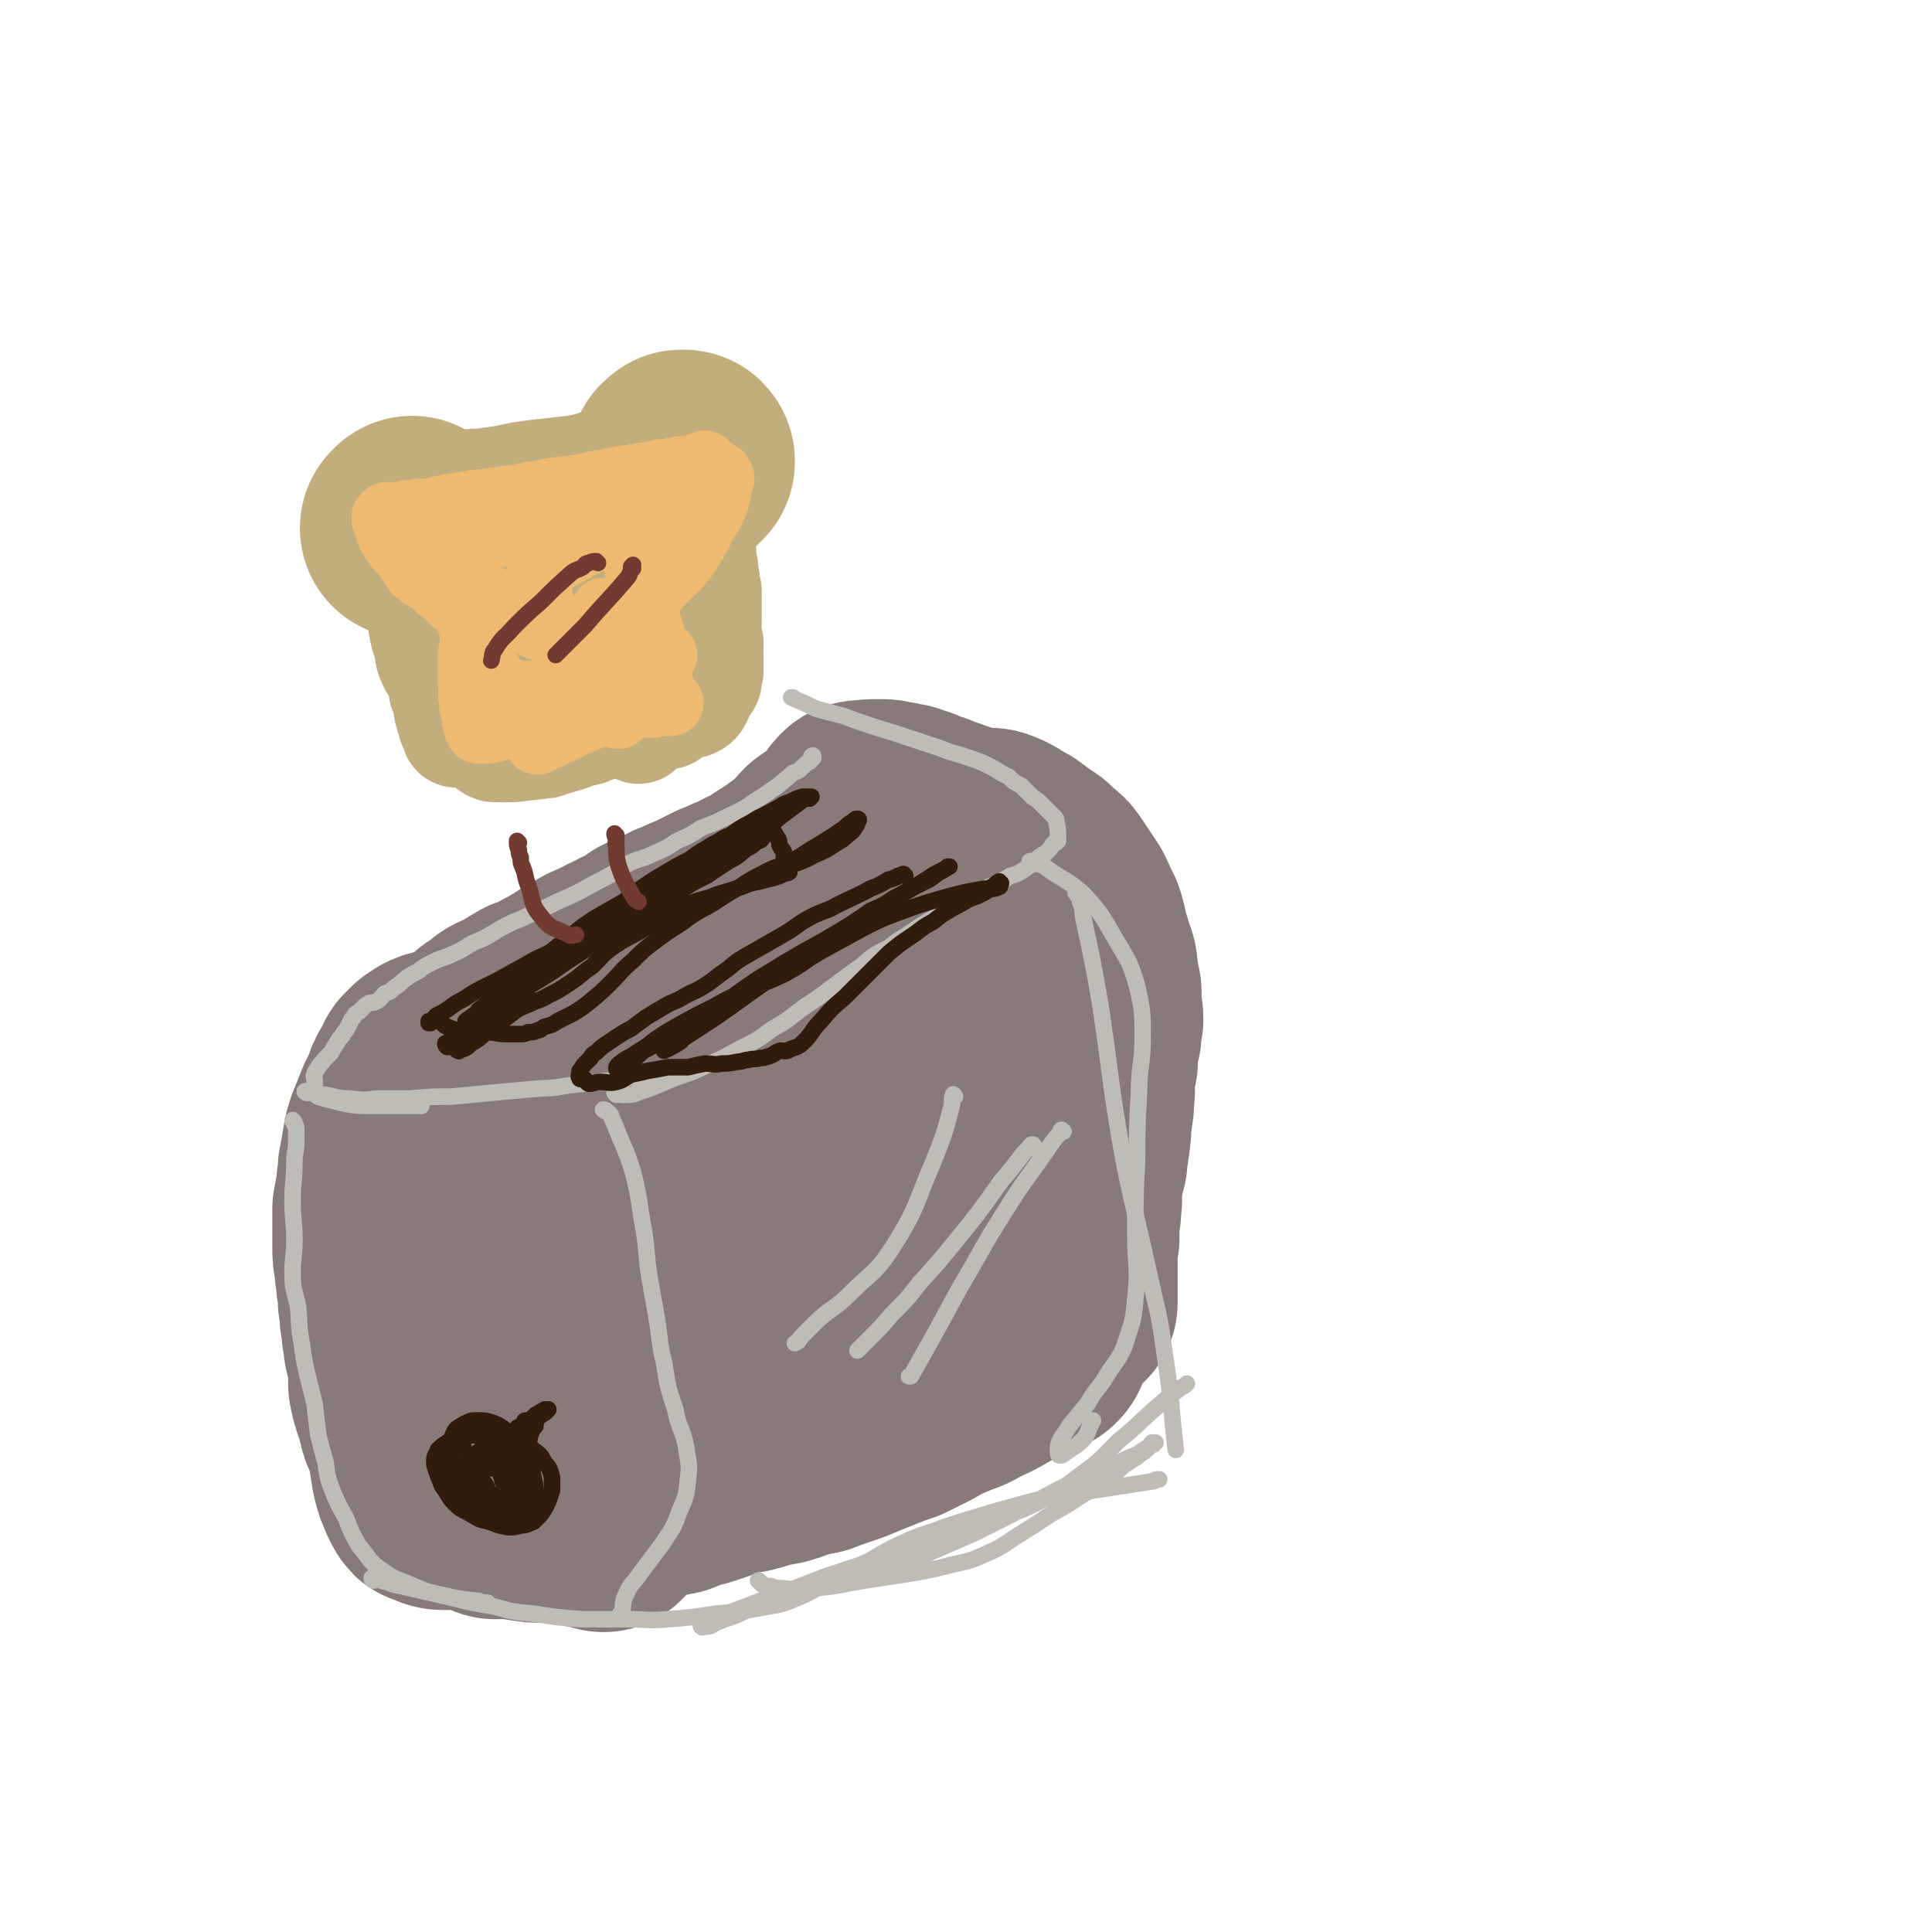 <svg viewBox='0 0 1050 1050' version='1.1' xmlns='http://www.w3.org/2000/svg' xmlns:xlink='http://www.w3.org/1999/xlink'><g fill='none' stroke='rgb(135,122,121)' stroke-width='120' stroke-linecap='round' stroke-linejoin='round'><path d='M251,590c0,-1 -1,-1 -1,-1 0,-1 1,0 1,0 2,0 2,0 4,0 5,-1 5,-1 9,-1 10,0 10,-1 19,-1 6,0 6,1 12,1 5,0 5,-1 10,-1 4,1 4,1 7,1 4,1 4,0 8,1 5,1 5,1 10,2 4,1 5,1 9,2 4,1 4,2 9,2 3,1 3,0 6,1 2,0 2,0 4,0 2,1 2,1 4,1 1,0 1,0 2,0 1,0 2,0 1,0 -1,0 -1,1 -3,1 -3,1 -3,1 -6,1 -7,0 -7,0 -13,-1 -8,0 -8,0 -15,-1 -8,0 -8,-1 -15,-1 -8,-1 -8,-1 -15,-2 -8,-1 -8,-1 -15,-1 -6,-1 -6,-1 -11,-1 -4,-1 -4,-1 -8,-1 -4,-1 -4,-1 -7,-2 -3,-1 -3,-1 -5,-2 -1,-1 -1,-1 -2,-1 -1,-1 -1,-1 -1,-2 0,-2 0,-2 1,-5 2,-3 1,-3 4,-6 3,-4 3,-4 7,-7 4,-4 4,-4 9,-7 4,-4 4,-3 10,-6 5,-3 5,-3 10,-6 6,-2 6,-2 11,-5 4,-2 4,-2 9,-5 5,-3 4,-3 9,-5 4,-3 4,-3 9,-5 4,-2 4,-2 8,-4 4,-2 5,-2 9,-4 5,-2 5,-3 9,-6 4,-2 4,-2 8,-3 4,-2 4,-2 7,-4 4,-1 4,-1 7,-3 5,-2 5,-2 9,-4 4,-2 4,-2 8,-4 3,-1 3,-1 7,-3 4,-1 4,-1 8,-2 3,-2 3,-2 7,-3 3,-2 3,-1 7,-3 3,0 3,0 6,-1 3,-1 3,-1 6,-1 2,0 2,0 4,-1 2,0 2,0 4,-1 3,0 3,0 5,0 2,-1 2,0 4,-1 2,0 2,0 4,-1 2,0 2,0 3,0 1,0 1,0 2,0 1,-1 1,-1 2,-1 0,0 0,0 1,0 0,0 0,0 0,0 1,0 1,0 1,0 1,-1 1,-1 1,-1 1,-1 1,-1 1,-1 0,0 0,0 0,0 1,0 1,0 1,0 1,-1 1,-1 2,-1 1,0 0,-1 1,-1 1,-1 1,-1 2,-2 1,-2 1,-1 3,-3 2,-1 2,-1 4,-3 2,-1 2,-1 4,-2 1,-1 1,-1 3,-1 0,-1 0,-1 1,-1 1,0 1,0 1,0 1,0 1,0 1,0 1,-1 2,-1 2,-1 0,0 -1,1 -1,1 0,1 0,0 1,1 3,0 4,0 7,1 2,1 2,1 5,3 2,1 2,2 4,3 2,2 2,2 4,3 3,1 3,1 6,2 2,1 2,1 4,2 2,1 2,1 4,2 1,1 1,1 2,1 1,1 1,1 2,1 1,1 1,0 2,1 0,0 0,0 0,0 0,1 1,1 1,1 1,1 1,1 2,1 0,0 -1,0 0,0 1,0 1,1 3,1 2,1 2,0 3,0 1,0 1,0 2,0 1,1 1,0 1,0 1,1 1,1 1,2 0,0 0,0 0,0 0,0 0,0 0,0 0,0 0,0 0,0 1,1 2,2 1,2 -2,2 -3,2 -6,3 -5,3 -5,3 -10,6 -5,3 -5,3 -11,7 -6,4 -6,4 -13,9 -8,6 -8,5 -16,11 -8,5 -8,6 -15,11 -7,5 -7,4 -14,9 -5,4 -5,4 -10,8 -5,4 -5,4 -11,7 -4,3 -4,3 -9,6 -4,2 -4,2 -8,4 -5,2 -5,2 -9,4 -4,2 -4,2 -8,4 -3,2 -3,2 -6,4 -3,1 -4,1 -7,2 -2,1 -2,2 -4,3 -2,1 -2,0 -3,1 -1,1 -1,1 -1,2 0,0 0,0 0,0 0,0 0,0 0,0 0,-1 1,-1 1,-1 3,-2 3,-2 6,-3 5,-3 5,-3 10,-5 6,-4 6,-3 12,-7 7,-4 7,-4 13,-9 8,-6 8,-6 16,-12 8,-6 8,-6 16,-12 7,-5 7,-5 15,-11 6,-5 6,-5 13,-9 5,-4 5,-5 11,-9 6,-4 6,-4 12,-8 5,-3 5,-3 10,-7 4,-2 4,-2 7,-4 3,-2 3,-2 5,-3 1,-1 2,-1 3,-2 0,-1 0,-1 1,-1 1,-1 1,-1 1,-2 1,0 1,0 1,0 1,-2 1,-2 2,-3 0,-1 0,-1 0,-2 1,-1 1,0 1,-1 1,0 1,0 2,-1 0,-1 0,-2 1,-3 0,-2 0,-2 1,-3 0,-2 0,-2 0,-3 0,-1 0,-1 0,-1 0,0 0,0 0,0 0,0 0,-1 0,-1 0,-1 0,-2 -1,-2 -1,0 -1,1 -2,1 0,0 1,0 1,-1 0,-1 1,-2 0,-2 -2,-2 -3,-2 -6,-3 -4,-1 -4,-2 -7,-3 -4,-2 -4,-2 -8,-3 -4,-2 -4,-1 -8,-3 -4,-1 -4,-1 -8,-3 -4,-1 -4,-1 -8,-3 -3,-1 -3,-1 -6,-2 -2,0 -2,0 -5,-1 -1,0 -1,0 -3,0 -2,-1 -2,-1 -3,-1 -1,0 -1,0 -2,0 -1,0 -1,0 -1,0 -1,0 -1,0 -2,0 -1,0 0,0 -1,0 -1,0 -1,0 -2,1 -1,0 -1,-1 -3,0 -1,0 -1,-1 -2,0 -3,3 -2,4 -5,7 -3,3 -3,3 -6,6 -4,3 -5,3 -9,6 -3,3 -3,4 -6,7 -4,3 -4,3 -8,6 -3,3 -3,2 -7,5 -5,3 -5,3 -9,6 -5,3 -5,2 -10,5 -5,3 -5,4 -10,7 -5,3 -5,3 -10,6 -5,3 -5,3 -10,5 -4,2 -4,2 -8,4 -4,2 -4,2 -8,4 -4,2 -4,2 -8,3 -3,2 -3,2 -6,3 -2,1 -2,1 -5,2 -1,0 -1,0 -3,1 -1,0 -1,0 -1,-1 0,0 0,0 0,-1 1,0 1,0 1,0 2,-1 2,-1 3,-2 5,-2 5,-2 9,-4 7,-3 6,-3 13,-6 8,-4 7,-4 15,-7 9,-4 9,-4 18,-7 9,-4 9,-4 18,-7 9,-3 9,-3 18,-7 8,-3 8,-2 16,-5 7,-3 7,-3 14,-6 7,-2 7,-2 14,-4 6,-2 6,-2 12,-4 5,-2 5,-2 11,-3 4,-2 4,-2 9,-3 4,-1 4,-1 7,-1 4,-1 4,-2 8,-1 3,0 3,2 7,2 3,0 3,-1 5,-1 3,-1 3,0 6,1 2,1 2,1 5,3 2,2 3,1 5,3 3,2 3,2 5,4 2,1 2,1 5,3 2,2 2,2 4,4 3,2 3,2 5,5 2,3 2,3 4,6 2,3 2,3 4,6 2,4 2,4 3,7 2,3 2,3 3,7 1,3 0,3 1,6 2,5 2,5 3,9 2,5 2,5 2,9 1,5 1,5 2,10 0,4 0,4 0,8 0,3 1,3 1,7 -1,4 -1,4 -1,8 -1,4 -1,4 -2,8 0,3 0,3 0,7 -1,5 -1,5 -2,9 0,5 1,5 0,10 0,5 0,5 -1,10 -1,6 0,6 -1,11 0,4 -1,4 -1,8 -1,4 0,4 -1,7 -1,4 -1,4 -2,8 0,3 0,3 -1,6 0,5 1,5 0,9 0,4 0,4 -1,9 0,4 0,4 0,9 -1,5 -1,5 -1,9 0,4 0,4 0,8 0,2 0,2 0,5 0,2 0,2 0,4 0,2 0,2 0,4 0,1 0,1 0,3 0,0 0,0 0,1 0,0 0,1 0,1 0,0 0,0 0,0 0,0 0,0 0,0 0,0 0,0 0,0 0,0 0,0 0,0 -1,-1 -1,-1 -1,-1 0,-2 0,-2 0,-3 -1,-3 -2,-3 -3,-7 -2,-5 -3,-5 -5,-10 -2,-7 -2,-8 -4,-15 -3,-9 -3,-9 -7,-18 -3,-10 -4,-10 -7,-20 -3,-7 -3,-7 -6,-15 -3,-8 -3,-8 -6,-15 -3,-6 -3,-6 -5,-12 -2,-4 -2,-4 -4,-8 -1,-4 -1,-4 -2,-8 -1,-3 -1,-3 -2,-6 -1,-2 -1,-2 -2,-5 0,-1 0,-1 0,-2 -1,-1 0,-2 -1,-3 0,0 0,0 -1,0 0,0 0,1 -1,1 -1,3 0,3 -1,6 -1,5 -1,5 -2,10 -2,10 -2,10 -4,19 -3,11 -4,11 -6,22 -2,12 -1,12 -3,24 -1,11 0,11 -2,23 -1,7 -2,7 -3,15 -1,7 -2,7 -3,14 -1,5 0,5 -1,9 -1,2 -2,2 -3,4 0,2 0,2 0,3 0,0 0,1 0,0 0,-1 1,-2 1,-5 -1,-4 -3,-4 -4,-8 -4,-9 -3,-9 -6,-18 -4,-11 -4,-11 -7,-22 -4,-11 -4,-11 -9,-22 -4,-10 -4,-10 -8,-20 -4,-9 -5,-9 -9,-17 -3,-6 -3,-6 -6,-12 -2,-4 -2,-4 -4,-7 -1,-2 0,-3 -1,-4 0,-1 -1,-1 -1,-1 0,1 0,1 -1,3 0,4 0,4 0,9 0,8 0,8 0,17 -1,10 -1,10 -1,21 -1,12 -1,12 -2,25 0,13 0,13 -1,26 0,11 0,11 0,22 -1,8 -1,8 -1,16 0,5 0,5 -1,10 0,3 0,3 0,6 0,1 0,2 0,2 0,0 0,-1 -1,-3 -1,-4 -2,-4 -3,-9 -2,-8 -1,-8 -2,-16 -2,-11 -2,-11 -4,-22 -2,-11 -1,-11 -4,-22 -2,-10 -2,-10 -5,-21 -2,-9 -2,-9 -5,-18 -2,-7 -1,-7 -3,-14 -2,-4 -2,-4 -4,-8 -1,-1 -1,-2 -1,-3 -1,-1 -1,-1 -1,-1 0,3 0,4 0,7 1,7 1,7 2,13 1,9 3,8 3,17 1,9 -1,9 0,18 0,10 -1,11 1,20 2,9 4,9 5,17 1,7 0,7 -1,14 0,6 0,6 -1,11 0,3 0,3 -1,7 0,2 0,2 0,4 0,2 0,2 0,4 0,1 0,1 0,3 0,0 0,0 1,1 0,1 0,1 0,2 0,1 0,1 0,2 0,0 0,0 0,1 0,0 0,0 0,1 0,1 0,1 0,2 0,1 0,1 0,1 0,2 0,2 0,3 0,2 0,2 0,3 1,2 1,2 1,4 1,2 1,2 1,4 1,2 1,2 2,4 1,2 1,2 2,4 0,1 0,1 1,2 0,1 0,1 1,2 0,0 0,0 0,0 0,0 0,0 1,1 0,1 1,2 1,2 0,-1 -2,-2 -1,-4 1,-2 2,-3 5,-5 3,-3 4,-2 7,-5 5,-2 5,-2 9,-4 5,-2 5,-2 10,-3 5,-1 5,-1 11,-2 5,-2 5,-2 11,-4 5,-2 5,-2 11,-4 5,-1 5,-1 11,-3 5,-2 5,-3 10,-4 5,-2 5,-2 10,-3 4,-2 4,-2 8,-4 3,-1 3,-1 6,-2 4,-1 4,-1 7,-2 3,-1 3,-1 7,-2 3,0 3,0 6,-1 3,-1 3,-1 5,-1 2,-1 2,-1 4,-1 2,-1 2,-1 3,-2 1,0 1,0 2,0 0,0 0,0 1,0 0,0 0,0 0,0 0,0 0,0 1,0 0,0 0,0 0,0 -2,0 -2,0 -3,1 -1,0 -1,0 -2,1 -2,2 -2,2 -5,4 -4,3 -4,3 -8,6 -5,3 -5,3 -9,6 -5,3 -5,3 -10,6 -5,3 -5,3 -10,5 -5,3 -5,3 -9,5 -5,3 -5,3 -11,5 -5,3 -5,3 -10,5 -5,2 -5,2 -9,4 -5,2 -5,3 -9,4 -5,3 -5,3 -10,5 -6,2 -6,2 -11,4 -5,2 -5,2 -10,3 -5,2 -5,2 -10,4 -3,1 -3,1 -6,1 -3,1 -3,1 -6,2 -3,1 -3,1 -6,2 -3,1 -3,1 -5,2 -2,1 -2,1 -4,1 -1,1 -1,1 -2,2 -1,0 -1,0 -2,1 -1,0 -1,0 -2,1 0,0 -1,0 -1,1 -1,1 -1,1 -2,1 0,0 -1,0 -1,1 0,0 0,0 1,1 0,0 0,0 0,0 0,0 -1,1 -1,1 1,0 1,0 1,0 2,-1 2,-1 4,-3 3,-2 3,-2 6,-4 4,-3 4,-3 8,-5 6,-4 6,-4 13,-7 8,-4 8,-4 17,-8 9,-4 9,-4 18,-8 9,-3 9,-4 18,-7 9,-3 9,-3 18,-6 7,-3 7,-3 15,-5 8,-3 8,-3 15,-5 6,-2 6,-2 12,-4 5,-1 5,-1 10,-2 4,-1 4,-1 8,-2 2,-1 2,-1 5,-1 1,-1 1,-1 2,-1 1,0 1,0 2,0 1,0 1,0 2,0 0,0 0,1 0,1 0,0 0,0 0,0 -1,0 -1,0 -1,1 -1,0 -1,0 -2,0 -2,1 -2,1 -4,2 -4,1 -4,0 -7,2 -6,3 -5,4 -10,7 -7,4 -7,4 -14,7 -6,4 -6,3 -13,6 -7,3 -7,3 -14,7 -6,3 -6,3 -12,6 -6,2 -6,2 -11,4 -5,2 -5,2 -10,4 -7,3 -7,3 -13,5 -6,2 -6,2 -11,4 -5,1 -5,1 -10,2 -4,1 -4,2 -8,3 -3,1 -3,1 -7,1 -3,1 -3,1 -6,2 -3,1 -3,1 -7,2 -3,0 -3,0 -6,1 -4,1 -4,1 -7,2 -3,1 -3,1 -5,2 -3,1 -3,1 -6,2 -3,1 -3,1 -5,1 -3,1 -3,1 -5,2 -3,1 -3,1 -5,2 -3,0 -3,0 -5,1 -2,0 -2,0 -3,0 -2,1 -2,1 -3,1 -1,0 -1,0 -1,0 -1,0 -1,0 -1,0 -1,0 0,0 0,-1 0,0 0,1 0,0 -1,0 -1,0 -1,0 0,-3 1,-3 1,-6 0,-4 -1,-4 -1,-8 0,-5 0,-5 1,-11 0,-5 0,-5 1,-11 1,-6 1,-6 2,-12 0,-6 0,-6 0,-11 1,-4 1,-4 2,-9 0,-4 0,-4 1,-8 1,-4 1,-4 2,-8 1,-4 1,-4 1,-8 1,-4 1,-4 1,-8 0,-4 0,-4 1,-9 0,-4 0,-4 0,-8 1,-3 1,-3 1,-6 0,-3 0,-3 0,-6 0,-2 0,-2 0,-5 0,-2 0,-2 0,-5 -1,-3 -1,-3 -1,-5 0,-3 -1,-2 -1,-5 -1,-2 0,-3 -1,-5 -2,-3 -2,-3 -4,-6 -2,-3 -2,-2 -4,-5 -2,-3 -2,-3 -4,-5 -2,-3 -2,-3 -3,-6 -2,-2 -2,-2 -3,-5 -2,-4 -2,-4 -4,-8 -2,-3 -2,-3 -4,-6 -2,-3 -2,-3 -4,-6 -2,-4 -3,-4 -5,-6 -3,-3 -3,-3 -6,-6 -3,-2 -3,-2 -6,-5 -4,-2 -4,-2 -7,-5 -4,-2 -4,-2 -8,-4 -4,-2 -4,-2 -8,-3 -4,-2 -4,-2 -8,-2 -4,-1 -4,-1 -8,-2 -4,0 -4,0 -7,0 -5,-1 -5,-1 -9,-1 -4,0 -4,0 -8,1 -4,0 -4,0 -7,0 -3,1 -3,1 -5,2 -2,0 -2,0 -4,1 -2,1 -1,1 -3,2 -1,2 -1,1 -3,3 -1,3 -1,3 -3,6 -2,3 -2,3 -3,7 -2,4 -2,4 -4,8 -2,5 -2,5 -4,10 -2,5 -2,5 -3,11 -1,6 -1,6 -2,11 0,6 -1,6 -1,11 -1,6 -1,6 -2,11 0,5 0,5 0,10 0,5 0,5 0,10 0,5 0,5 1,10 0,5 1,5 1,10 1,5 1,5 1,10 1,5 1,5 1,9 1,4 1,4 1,8 1,3 1,3 1,7 1,4 1,4 2,8 1,4 1,4 1,8 0,4 -1,4 0,7 1,5 1,5 3,9 1,5 1,5 2,9 1,4 2,3 3,7 1,3 1,3 2,7 1,3 1,4 1,7 1,3 1,3 1,5 0,2 0,2 1,4 0,2 0,2 1,3 0,1 0,1 1,2 0,2 0,2 1,3 0,1 0,1 1,2 0,0 0,0 0,0 0,1 0,1 1,1 0,0 0,0 0,0 3,1 3,2 6,2 1,0 1,0 3,0 2,-1 2,-1 5,-1 3,-1 3,-1 6,-2 4,0 4,0 7,-1 4,-1 4,-1 8,-3 3,0 3,-1 6,-1 2,-1 2,-1 4,-2 2,0 2,0 3,0 2,-1 2,0 3,0 1,0 1,0 1,0 1,-1 1,0 1,-1 1,-2 1,-2 2,-5 0,-5 0,-5 0,-10 1,-9 1,-9 2,-18 2,-10 2,-10 4,-20 1,-9 1,-9 1,-19 1,-11 0,-11 0,-22 0,-9 0,-9 1,-18 0,-7 -1,-7 -1,-14 0,-5 0,-5 1,-10 0,-3 0,-3 0,-6 0,-2 -1,-2 -1,-4 0,-1 0,-1 0,-1 1,-1 1,-1 1,-1 0,0 0,0 0,0 0,1 0,1 0,2 -1,1 -1,1 -1,2 0,4 0,4 0,7 0,6 0,6 0,12 -1,8 -1,8 -3,16 -1,7 -2,7 -3,15 -2,7 -2,7 -3,14 0,7 0,7 -1,14 -1,8 -1,8 -1,16 0,8 0,8 0,16 0,7 1,7 1,14 1,5 0,5 2,11 1,4 1,3 3,7 1,3 2,2 2,5 1,2 1,2 1,3 0,1 0,1 0,2 1,0 2,1 1,1 -2,1 -3,1 -6,1 -3,0 -3,-1 -6,-1 -4,0 -4,1 -7,1 -3,0 -3,0 -6,1 -2,0 -2,0 -4,1 -1,0 -1,0 -2,1 0,0 0,0 0,0 0,0 0,1 0,1 2,1 2,1 4,2 3,0 3,-1 6,0 5,0 5,0 10,1 6,1 6,1 11,1 5,0 5,0 10,0 3,0 3,0 6,1 3,1 3,1 5,1 2,1 2,1 4,1 3,1 3,1 7,2 '/></g>
<g fill='none' stroke='rgb(191,187,181)' stroke-width='9' stroke-linecap='round' stroke-linejoin='round'><path d='M442,412c0,-1 0,-2 -1,-1 0,0 0,1 0,2 -1,0 -1,0 -1,1 -2,1 -2,1 -4,3 -2,2 -2,2 -5,3 -8,7 -8,7 -17,13 -8,5 -8,6 -17,10 -8,4 -8,4 -16,7 -6,4 -6,4 -13,7 -6,4 -6,4 -13,7 -6,3 -6,2 -13,5 -6,4 -6,4 -13,8 -6,3 -6,3 -13,7 -6,3 -6,3 -13,6 -6,3 -6,3 -12,6 -6,2 -6,3 -12,5 -6,3 -6,3 -11,6 -5,3 -5,3 -10,5 -6,3 -6,4 -11,6 -6,3 -6,2 -12,5 -4,2 -4,2 -8,5 -4,2 -4,2 -8,5 -2,2 -2,2 -5,4 -2,2 -2,2 -5,3 -2,2 -2,3 -4,4 -2,1 -2,1 -4,1 -2,1 -2,1 -3,2 -2,2 -2,2 -3,3 -2,1 -2,1 -3,3 -2,2 -1,2 -3,5 -1,3 -2,2 -3,5 -2,2 -2,2 -3,4 -2,3 -2,3 -3,5 -2,2 -2,2 -4,4 -1,2 -2,2 -3,4 -1,2 -2,2 -2,4 -1,1 0,2 0,3 0,2 0,2 0,3 0,1 -1,2 -1,3 1,1 1,2 3,3 3,1 3,1 7,2 4,1 4,1 8,2 7,1 7,1 15,1 10,0 10,0 20,0 3,0 3,0 6,0 '/><path d='M167,594c-1,0 -2,-1 -1,-1 1,0 2,0 4,1 1,0 1,0 3,0 2,1 2,1 4,1 6,1 6,2 13,2 8,1 8,1 15,0 9,0 9,0 18,0 11,-1 11,-1 22,-1 11,-1 11,-1 21,-2 11,-1 11,-1 22,-2 10,-1 10,0 20,-2 9,-1 9,-1 17,-2 8,-1 8,-1 15,-2 7,-1 7,-1 13,-1 8,-1 8,-1 15,-2 6,-1 6,-1 11,-2 '/><path d='M335,595c0,0 -1,-1 -1,-1 1,0 2,1 4,1 1,0 1,0 3,0 2,0 3,0 5,-1 9,-3 9,-3 18,-7 10,-4 10,-3 20,-8 9,-4 9,-4 18,-9 10,-5 10,-5 18,-11 9,-5 8,-5 16,-11 9,-6 9,-6 17,-12 8,-6 8,-6 15,-11 7,-6 7,-6 15,-10 6,-5 6,-4 13,-9 6,-4 6,-4 13,-8 5,-3 5,-3 11,-6 5,-3 5,-3 10,-6 5,-3 5,-3 10,-5 4,-3 5,-2 9,-5 4,-1 4,-1 7,-3 3,-2 3,-2 6,-5 2,-1 2,-2 4,-3 1,-1 2,-1 3,-2 2,-2 2,-2 3,-4 1,0 1,-1 1,-1 1,0 0,0 1,0 0,0 0,0 1,-1 0,0 0,0 0,0 0,-1 0,-1 0,-1 0,-5 0,-5 -1,-10 0,-1 0,-1 -1,-2 -2,-2 -2,-2 -3,-3 -2,-2 -2,-2 -4,-4 -2,-2 -2,-2 -5,-4 -3,-3 -3,-3 -6,-6 -4,-2 -4,-2 -7,-5 -5,-2 -5,-3 -9,-5 -6,-3 -6,-3 -12,-5 -8,-3 -8,-2 -15,-5 -9,-3 -9,-3 -18,-6 -9,-3 -9,-3 -19,-6 -9,-3 -9,-3 -17,-6 -8,-2 -8,-2 -15,-4 -6,-3 -6,-3 -11,-5 -1,-1 -1,-1 -2,-1 '/><path d='M160,610c0,0 -1,-2 -1,-1 0,0 1,1 1,2 1,1 1,1 1,3 0,1 0,1 0,3 0,2 0,2 0,4 0,5 -1,5 -1,10 0,11 -1,11 -1,22 0,10 1,10 1,21 0,9 -1,9 -1,18 0,9 1,9 3,18 1,10 0,10 2,20 1,8 1,8 3,17 2,8 2,8 4,16 1,9 1,9 2,17 2,8 2,8 4,15 1,8 1,8 4,16 3,7 3,7 7,14 3,8 3,8 7,15 6,7 5,8 12,13 8,6 9,5 18,9 7,3 7,3 16,5 9,2 9,2 19,3 2,1 2,1 5,1 '/><path d='M329,604c-1,-1 -2,-1 -1,-1 0,0 1,0 2,1 1,1 1,1 2,2 1,3 1,3 2,5 5,13 6,13 10,26 4,16 3,16 6,32 2,13 1,13 3,25 2,12 2,11 4,23 2,12 1,12 4,24 2,13 2,13 6,25 2,11 4,10 6,21 1,8 2,8 1,16 -1,10 -1,10 -5,19 -3,9 -4,9 -9,17 -6,8 -6,8 -12,16 -4,6 -5,5 -8,12 -2,4 -1,5 -2,10 -1,0 -1,0 -1,1 '/><path d='M203,859c0,-1 -1,-1 -1,-1 0,-1 0,0 1,0 0,0 0,0 1,0 1,0 1,0 3,1 5,1 5,2 11,3 13,3 13,3 26,6 12,3 12,3 24,5 11,3 11,3 22,4 13,2 13,2 26,3 12,0 12,0 25,0 11,0 11,1 22,0 13,-1 13,-1 26,-3 12,-1 12,-1 24,-3 9,-2 10,-1 19,-5 10,-4 10,-5 19,-10 11,-5 11,-6 22,-11 10,-6 10,-6 21,-11 9,-4 9,-3 19,-7 9,-3 9,-3 19,-6 10,-3 10,-3 21,-6 11,-3 11,-3 22,-5 13,-2 13,-2 26,-4 13,-2 13,-2 26,-4 1,-1 1,-1 3,-1 '/><path d='M413,860c0,0 -1,-1 -1,-1 1,0 1,1 2,2 1,0 1,0 2,1 1,0 1,0 3,0 2,1 2,1 4,1 11,1 11,1 21,0 13,-1 13,-2 26,-4 13,-2 13,-2 26,-4 11,-2 11,-2 23,-5 9,-2 9,-2 18,-6 9,-4 9,-5 17,-10 8,-5 8,-5 17,-11 9,-5 9,-5 18,-11 8,-5 8,-5 15,-10 5,-3 4,-4 9,-7 4,-3 4,-2 7,-5 2,-1 2,-1 4,-3 1,-1 1,-2 2,-3 0,0 0,1 1,1 0,-1 1,-1 1,-1 -1,0 -2,1 -3,2 -6,3 -5,4 -11,6 -8,4 -8,4 -16,7 -11,5 -11,5 -22,10 -13,7 -13,7 -26,14 -18,9 -17,9 -36,17 -18,8 -19,8 -38,14 -12,4 -12,3 -24,6 -9,3 -9,3 -18,6 -9,2 -9,2 -18,5 -8,3 -8,3 -16,7 -6,2 -6,2 -11,4 -3,2 -3,2 -7,2 0,1 -1,0 -1,0 0,-1 1,-1 3,-2 3,-1 3,-1 7,-3 6,-3 6,-3 12,-5 10,-4 10,-4 19,-7 13,-5 13,-5 26,-10 15,-5 15,-5 30,-10 16,-5 16,-4 31,-9 15,-5 15,-5 29,-11 12,-5 13,-4 25,-10 13,-7 13,-7 25,-16 11,-8 10,-8 20,-18 10,-8 9,-8 18,-16 8,-7 8,-7 16,-13 2,-1 2,-1 3,-2 '/><path d='M561,470c0,0 -1,-1 -1,-1 0,0 0,0 0,0 0,0 -1,-1 0,-1 0,0 1,1 1,1 2,0 2,0 3,0 3,2 3,1 5,3 10,7 11,6 20,14 10,11 10,12 17,24 7,12 8,12 12,26 3,13 3,14 3,28 0,15 -2,15 -2,30 -1,18 -1,18 -1,36 -1,20 -1,20 -1,41 0,17 2,18 0,35 -1,13 -2,13 -6,26 -4,9 -6,9 -11,18 -5,7 -5,6 -9,13 -5,6 -5,6 -10,12 -2,4 -3,4 -5,8 -1,2 -1,3 -1,5 0,2 0,3 1,3 2,0 2,-1 4,-2 4,-3 5,-3 9,-7 3,-4 2,-5 5,-10 '/><path d='M586,486c-1,0 -2,-1 -1,-1 0,2 2,2 2,5 2,5 1,5 2,10 5,23 5,23 9,46 6,40 5,41 12,81 6,31 7,31 14,63 5,23 6,23 9,46 4,26 3,26 6,52 0,0 0,0 0,0 '/><path d='M519,596c0,0 -1,-2 -1,-1 -1,2 0,3 -1,7 -4,15 -4,15 -10,30 -10,23 -8,24 -22,46 -9,14 -11,13 -23,25 -8,8 -9,7 -17,14 -5,5 -5,5 -10,10 -1,2 -1,2 -3,3 '/><path d='M562,623c0,0 0,-1 -1,-1 -1,0 -1,1 -2,2 -1,1 -1,1 -3,3 -6,8 -6,8 -12,15 -12,17 -12,17 -25,33 -9,11 -9,11 -19,22 -7,9 -7,9 -16,18 -5,6 -5,6 -11,12 -3,3 -3,3 -7,7 '/><path d='M578,615c0,0 -1,-1 -1,-1 -1,0 0,1 -1,2 -1,1 -1,1 -2,2 -3,4 -3,4 -5,7 -11,16 -12,16 -22,32 -14,22 -13,22 -26,44 -13,24 -13,24 -26,47 -1,0 -1,0 -1,0 '/></g>
<g fill='none' stroke='rgb(48,28,12)' stroke-width='9' stroke-linecap='round' stroke-linejoin='round'><path d='M257,554c0,0 -1,-1 -1,-1 -1,0 -1,1 -1,2 0,0 -1,0 -1,0 0,0 -1,0 -1,0 1,-1 1,-1 2,-1 1,-1 1,-1 2,-2 2,-1 2,-1 3,-3 8,-6 8,-6 16,-13 9,-7 9,-7 18,-14 8,-7 8,-7 16,-13 7,-6 7,-6 15,-11 7,-4 7,-4 14,-8 6,-5 6,-5 12,-9 6,-4 6,-4 13,-8 5,-3 5,-3 11,-6 4,-3 4,-3 9,-6 3,-2 3,-2 7,-4 3,-2 3,-2 6,-3 2,-1 2,-2 4,-2 0,0 0,0 1,0 0,0 0,-1 1,-1 0,0 0,1 1,1 0,0 0,0 1,0 0,0 0,0 1,0 0,0 0,-1 1,-1 1,0 1,1 2,1 1,1 1,1 3,1 2,0 2,-1 3,-1 2,0 2,1 3,1 1,0 1,0 2,0 1,0 1,-1 1,0 1,1 1,2 2,3 1,2 0,2 1,4 1,2 1,1 2,3 0,2 0,2 0,4 0,2 0,2 1,3 1,1 1,1 2,2 0,0 0,0 0,1 0,0 0,1 0,1 -1,1 -2,0 -3,1 -2,1 -2,1 -5,2 -4,1 -4,1 -8,2 -5,1 -5,1 -10,3 -6,2 -6,2 -13,4 -7,3 -7,2 -15,5 -7,3 -7,4 -14,7 -7,4 -7,4 -13,8 -7,4 -8,4 -14,8 -7,5 -6,5 -12,11 -6,4 -6,5 -12,9 -6,4 -6,4 -12,7 -5,3 -5,2 -11,5 -5,2 -5,2 -9,5 -4,3 -4,3 -8,6 -3,2 -3,2 -6,4 -3,3 -3,3 -6,5 -2,1 -2,1 -4,3 -1,0 -1,1 -2,1 -1,0 -1,0 -2,0 0,0 0,0 0,0 -1,0 0,2 -1,1 -1,0 -1,-1 -2,-2 0,-1 0,-1 0,-1 -1,0 -1,1 -1,1 -1,0 -1,-1 -2,-1 0,0 0,1 0,1 0,0 0,0 -1,0 0,0 0,0 0,0 0,0 0,0 0,0 -1,-1 -1,-1 -1,-2 0,0 1,0 2,-1 0,0 0,0 0,0 1,-1 1,-1 2,-2 2,-1 2,-1 3,-2 3,-2 3,-2 5,-3 4,-3 4,-3 8,-5 5,-4 5,-4 11,-8 6,-5 6,-5 13,-10 8,-6 8,-6 16,-12 9,-7 9,-7 18,-14 10,-7 10,-6 20,-13 9,-8 9,-8 18,-15 9,-7 9,-7 18,-14 8,-6 8,-6 17,-11 7,-5 7,-6 15,-10 6,-4 6,-3 13,-7 4,-2 4,-3 8,-4 4,-2 4,-2 7,-3 2,0 2,0 3,0 1,0 2,0 2,0 0,0 0,0 -1,1 -2,0 -2,0 -4,1 -4,3 -4,3 -8,6 -7,5 -6,5 -13,10 -9,7 -9,7 -19,13 -13,8 -13,7 -26,14 -12,8 -12,8 -24,17 -14,9 -14,9 -27,17 -11,8 -11,8 -23,16 -8,5 -8,5 -16,11 -6,4 -6,4 -12,8 -3,2 -3,2 -6,5 -1,1 -1,1 -3,2 0,0 -1,1 -1,1 0,0 0,0 1,0 2,-1 2,-1 4,-3 5,-3 5,-2 9,-5 9,-6 9,-6 17,-12 10,-6 10,-6 20,-13 11,-7 11,-7 21,-14 10,-7 10,-7 19,-13 10,-5 10,-5 19,-10 8,-5 8,-5 16,-9 6,-4 6,-4 12,-8 6,-3 5,-3 10,-7 3,-1 3,-2 6,-4 1,0 1,0 2,-1 0,0 -1,0 -1,0 -2,1 -2,1 -3,2 -3,2 -3,2 -7,4 -6,4 -5,4 -11,8 -10,6 -9,6 -19,12 -10,6 -10,6 -21,12 -10,5 -10,5 -21,10 -9,4 -9,3 -18,7 -9,4 -9,4 -17,8 -9,4 -9,5 -17,9 -7,4 -7,4 -15,8 -6,3 -6,3 -12,7 -4,2 -4,2 -8,5 -3,2 -3,2 -7,4 -1,1 -1,2 -3,3 -1,0 -1,0 -1,0 0,0 0,1 0,1 0,0 1,0 1,0 2,-1 2,-2 4,-2 3,1 2,3 5,4 5,2 5,2 10,3 5,1 5,0 11,0 6,0 6,1 11,1 4,0 4,0 8,0 2,0 2,0 4,-1 3,0 3,0 5,-1 2,0 2,-1 4,-2 4,-1 4,-1 7,-3 4,-2 4,-2 8,-4 5,-3 5,-3 10,-7 6,-5 6,-5 11,-10 6,-6 5,-6 12,-12 6,-6 6,-6 14,-12 8,-6 8,-5 16,-11 7,-5 7,-4 15,-9 6,-4 6,-4 13,-8 6,-4 6,-4 12,-7 7,-4 7,-3 14,-6 6,-3 6,-3 12,-7 5,-3 5,-3 10,-6 5,-3 4,-3 9,-6 2,-2 2,-2 5,-4 1,-1 1,-1 2,-1 1,0 1,1 0,1 0,2 0,2 -1,3 -1,2 -1,2 -2,3 -4,3 -4,4 -8,6 -6,4 -6,4 -13,7 -7,4 -7,3 -14,6 -6,3 -6,3 -13,5 -4,2 -4,2 -8,3 '/><path d='M492,476c0,0 -1,-1 -1,-1 -1,0 -1,1 -3,1 -1,1 -1,1 -2,1 -1,1 -2,1 -3,1 -5,3 -5,3 -10,5 -11,6 -11,5 -22,11 -8,3 -8,3 -15,7 -7,5 -7,5 -14,9 -7,4 -7,4 -14,8 -7,4 -7,4 -13,9 -6,4 -5,4 -11,8 -6,4 -6,3 -13,7 -5,3 -5,2 -10,5 -5,3 -5,3 -10,6 -4,3 -4,3 -8,6 -4,2 -4,2 -7,4 -3,2 -3,2 -6,4 -3,2 -3,2 -6,5 -2,1 -2,1 -3,3 -2,2 -2,2 -4,4 -1,2 -1,2 -2,3 0,2 -1,3 0,4 0,1 1,0 2,0 2,1 1,2 3,3 3,0 3,-1 6,-1 5,0 5,1 9,0 4,-1 4,-2 8,-4 5,-1 5,-1 9,-2 6,-1 6,-1 11,-2 5,0 5,0 11,0 4,-1 4,-1 9,-2 5,0 5,1 9,0 4,0 4,0 9,-1 3,0 3,-1 6,-1 3,-1 3,0 6,-1 2,0 2,0 5,-1 3,-1 3,-2 6,-3 3,0 3,1 6,-1 3,-1 4,-1 7,-4 5,-5 4,-6 9,-11 6,-7 6,-7 13,-13 6,-6 6,-6 12,-12 6,-6 6,-6 12,-12 6,-5 6,-5 12,-9 6,-4 6,-5 12,-8 5,-4 5,-4 10,-7 4,-2 4,-2 9,-5 4,-2 4,-1 7,-3 3,-1 3,-2 6,-3 2,0 2,0 4,-1 1,0 0,-1 1,-2 0,0 0,0 -1,-1 0,0 0,0 0,0 -2,1 -2,2 -4,3 -2,1 -2,1 -4,1 -6,1 -6,1 -11,2 -8,2 -8,2 -15,4 -10,3 -10,3 -18,6 -11,4 -11,4 -21,9 -11,6 -11,6 -22,12 -11,6 -10,7 -21,13 -10,5 -10,4 -20,9 -10,4 -10,4 -19,9 -10,5 -10,5 -19,10 -7,4 -7,4 -13,8 -5,4 -5,4 -10,7 -4,3 -4,2 -8,5 -1,1 -2,1 -3,3 0,1 0,1 0,1 1,1 1,0 2,0 2,-1 2,-2 5,-3 4,-3 4,-4 8,-7 9,-5 9,-4 18,-9 11,-7 10,-7 21,-14 12,-8 11,-8 23,-16 13,-8 13,-8 25,-15 11,-6 11,-6 21,-12 8,-5 8,-5 15,-10 7,-3 7,-3 13,-7 6,-3 6,-3 11,-6 4,-2 4,-2 8,-4 3,-2 3,-2 5,-4 2,-1 2,-1 4,-2 1,0 1,-1 2,-1 0,0 -1,0 -1,0 -1,1 -1,1 -1,1 -3,2 -3,2 -6,3 -6,4 -6,4 -11,7 -9,5 -9,5 -17,10 -11,7 -11,7 -22,14 -14,8 -14,8 -27,17 -14,10 -14,10 -28,20 -14,10 -14,10 -28,19 -6,4 -6,4 -12,7 -1,1 -3,2 -2,2 0,0 2,-1 4,-2 2,-1 2,-1 5,-3 '/><path d='M252,787c-1,0 -1,-1 -1,-1 -1,0 0,0 0,0 0,0 -1,0 -1,0 -1,0 -1,0 -1,1 -2,1 -2,1 -3,2 -2,3 -2,3 -4,6 -1,4 -1,4 -2,8 0,3 1,4 2,7 2,3 2,4 5,7 4,4 4,3 9,6 5,3 5,3 10,4 5,2 5,2 10,3 4,0 4,0 7,-1 4,0 4,-1 7,-2 2,-2 2,-2 4,-4 2,-3 2,-3 4,-7 1,-3 1,-3 2,-6 0,-4 0,-4 0,-7 -1,-4 -1,-5 -4,-8 -2,-4 -2,-4 -6,-7 -3,-3 -3,-3 -7,-5 -5,-2 -5,-1 -10,-2 -5,-1 -5,-1 -11,-1 -6,0 -6,0 -11,1 -4,1 -5,1 -8,3 -3,2 -3,2 -5,4 -1,3 -2,3 -2,6 0,4 1,4 2,8 2,4 1,4 4,8 3,4 3,4 7,7 3,4 4,4 8,6 4,2 4,2 8,2 4,1 4,2 7,1 4,0 4,-1 8,-3 3,-2 3,-2 6,-4 2,-2 2,-2 3,-4 1,-4 1,-4 1,-8 0,-5 -1,-5 -3,-10 -1,-4 -1,-4 -4,-7 -2,-4 -2,-4 -6,-7 -3,-2 -3,-1 -7,-2 -5,-1 -5,-2 -9,-1 -5,0 -6,0 -10,1 -4,1 -4,2 -7,4 -3,1 -4,1 -4,4 -2,4 -1,5 0,10 1,5 1,5 3,9 3,4 3,4 6,7 5,4 5,4 10,6 4,2 4,2 9,2 4,1 4,1 8,0 4,-1 4,-1 8,-3 3,-1 3,-1 5,-4 1,-2 2,-2 2,-5 0,-6 -1,-6 -2,-13 -2,-5 -2,-5 -5,-10 -2,-3 -2,-4 -6,-6 -3,-3 -3,-3 -7,-4 -5,-2 -5,-1 -10,-1 -4,0 -4,0 -8,1 -4,2 -4,2 -6,5 -3,2 -3,3 -3,6 -1,6 0,6 1,11 1,4 2,4 5,8 2,4 2,4 6,7 3,3 3,3 7,4 3,2 3,2 6,2 4,0 4,0 7,-2 4,-1 4,-1 7,-3 3,-2 3,-2 4,-5 1,-5 0,-5 0,-10 -2,-5 -2,-6 -4,-11 -2,-4 -2,-4 -5,-8 -2,-3 -2,-4 -5,-6 -3,-2 -3,-2 -6,-3 -3,-1 -4,-1 -7,-1 -4,0 -4,0 -8,2 -3,2 -4,2 -5,4 -2,4 -2,5 -2,10 0,5 0,5 2,9 2,5 2,5 5,8 3,3 3,3 7,5 3,2 4,1 8,2 4,1 4,1 8,0 2,0 3,0 5,-2 2,-2 2,-3 3,-5 0,-5 0,-5 -1,-9 -1,-5 -2,-5 -5,-9 -3,-4 -3,-4 -7,-8 -2,-2 -3,-3 -6,-4 -2,-1 -3,-1 -5,0 -3,1 -4,1 -5,4 -3,4 -2,5 -3,10 -1,5 -1,5 -1,9 0,4 0,4 2,7 2,3 2,2 5,5 2,1 2,2 5,2 3,1 3,1 6,1 3,0 3,0 5,0 2,-1 3,-1 4,-2 2,-1 2,-2 1,-4 0,-3 0,-3 -1,-7 -2,-4 -1,-4 -4,-7 -1,-3 -1,-4 -4,-5 -2,-1 -3,-1 -5,-1 -3,1 -3,1 -5,3 -1,2 -1,3 -1,5 0,3 0,4 2,7 1,2 2,2 4,5 1,2 0,2 2,4 0,1 0,2 1,2 2,1 3,1 5,0 2,0 2,0 4,0 2,0 2,0 4,-1 1,-1 2,-1 3,-2 0,0 0,-1 -1,-2 -1,-4 0,-4 -2,-8 -1,-4 -1,-4 -3,-8 -2,-3 -3,-2 -5,-5 -1,-1 -1,-1 -1,-3 0,-1 0,-1 0,-3 '/><path d='M276,802c0,0 0,-1 -1,-1 0,0 0,0 0,0 -1,0 -1,0 -2,0 0,0 0,-1 0,0 -1,1 -1,1 0,2 0,1 0,1 0,2 1,1 1,1 2,2 0,0 0,0 1,0 0,1 0,1 1,1 0,0 0,1 0,0 1,0 1,0 1,-1 0,0 0,0 0,0 -2,-3 -2,-4 -4,-6 -2,-2 -2,-2 -5,-3 -2,0 -2,0 -5,0 -2,-1 -2,-1 -4,-1 -1,0 -1,0 -1,0 -1,0 -1,1 -2,1 0,0 0,0 0,0 0,0 0,0 0,0 2,-1 2,-1 3,-2 2,-1 2,-1 5,-3 4,-3 4,-3 7,-5 4,-3 4,-3 8,-7 3,-3 4,-3 7,-6 3,-2 3,-2 6,-5 1,-1 1,-1 3,-2 1,-1 1,-1 2,-2 0,0 0,0 0,0 -1,0 -1,0 -2,0 -3,2 -3,2 -5,3 -4,4 -3,4 -7,7 -3,3 -3,3 -7,6 -3,3 -3,3 -6,5 -2,2 -2,2 -5,4 -1,1 -1,1 -2,2 0,0 -1,0 -1,0 0,0 1,-1 1,-1 2,-1 2,-1 3,-2 2,-2 2,-2 5,-4 2,-3 2,-3 5,-5 3,-2 3,-2 5,-4 1,-1 2,-1 3,-2 0,-1 0,-1 1,-2 0,-1 0,-1 0,-1 0,0 0,0 0,0 -1,0 -1,0 -1,1 -2,2 -2,2 -4,3 -2,4 -3,3 -4,7 -2,2 -1,3 -2,5 -1,3 -3,3 -2,5 0,4 2,4 5,7 0,1 1,1 1,2 '/><path d='M291,773c0,0 -1,-1 -1,-1 0,1 1,1 1,2 0,0 0,0 0,1 -1,1 -1,1 -1,1 -1,1 -1,1 -1,2 -1,2 -1,2 -1,3 -1,4 -1,3 -2,7 -1,6 -1,6 -2,12 -1,5 -1,5 -1,9 0,3 0,3 0,5 '/><path d='M285,776c0,0 0,-1 -1,-1 0,1 0,1 0,3 0,1 0,1 0,2 1,2 1,2 1,5 0,2 0,2 0,4 2,6 1,6 3,13 0,2 1,1 1,3 '/><path d='M287,777c0,0 -1,-1 -1,-1 0,0 0,0 -1,1 0,0 0,0 0,0 -1,1 -1,1 -1,2 0,1 0,1 0,2 -1,1 -1,1 -1,3 1,4 1,4 2,8 0,6 0,6 1,13 '/></g>
<g fill='none' stroke='rgb(194,174,124)' stroke-width='120' stroke-linecap='round' stroke-linejoin='round'><path d='M225,287c-1,0 -1,0 -1,-1 0,0 0,0 0,0 0,1 -1,1 -1,1 '/><path d='M372,251c0,-1 0,-1 -1,-1 -1,0 -1,0 -1,1 -1,0 -1,0 -1,1 0,0 0,1 0,1 1,0 1,0 1,0 '/></g>
<g fill='none' stroke='rgb(194,174,124)' stroke-width='60' stroke-linecap='round' stroke-linejoin='round'><path d='M274,282c0,0 0,-1 -1,-1 0,1 1,2 1,3 0,0 0,0 0,1 0,0 -1,0 -1,1 0,0 0,1 0,1 1,1 1,1 3,1 1,0 1,0 3,0 2,-1 2,-1 4,-1 8,-2 8,-2 15,-5 6,-1 6,-1 11,-4 4,-1 4,-2 8,-3 2,-1 2,-1 3,-2 1,0 1,-1 2,-1 1,0 1,0 2,0 0,0 0,0 0,0 -1,1 -1,1 -1,2 -3,1 -3,2 -5,3 -4,1 -4,1 -9,2 -7,2 -6,3 -13,5 -8,2 -8,2 -16,4 -8,2 -8,2 -15,4 -6,1 -6,1 -12,2 -4,1 -4,2 -9,3 -3,1 -3,1 -5,1 -2,1 -2,0 -4,1 0,0 -1,0 -1,0 0,-1 1,-1 1,-2 2,-1 2,-1 4,-2 3,-1 3,0 6,-1 6,-1 6,-1 11,-2 8,-1 8,-1 15,-3 8,-3 8,-3 15,-5 7,-3 7,-3 14,-5 5,-3 5,-3 11,-5 4,-2 4,-2 9,-4 4,-2 5,-1 9,-3 4,-2 4,-2 8,-3 4,-1 4,-1 7,-2 2,-1 2,-1 4,-2 1,0 1,0 2,0 1,0 1,0 2,-1 0,0 0,0 0,0 0,0 0,0 1,-1 0,0 0,0 1,0 1,0 1,-1 1,-1 0,0 -1,1 -1,1 -2,0 -2,0 -3,0 -4,1 -4,1 -7,1 -6,0 -6,0 -12,0 -6,1 -6,1 -12,1 -7,1 -7,1 -13,3 -7,1 -7,1 -14,3 -7,1 -7,1 -13,3 -6,1 -6,2 -12,3 -5,1 -5,1 -10,3 -4,1 -4,0 -8,1 -2,1 -2,1 -4,1 -1,1 -2,1 -2,0 1,0 2,0 4,-1 5,-1 5,-1 10,-2 7,-2 7,-1 14,-3 9,-2 9,-2 18,-4 8,-2 8,-3 16,-5 7,-3 7,-3 14,-5 5,-2 5,-2 10,-4 3,-1 3,-1 6,-2 3,-1 3,-1 5,-2 2,-1 2,0 3,-1 2,0 1,0 3,-1 0,0 0,0 1,0 0,0 0,0 0,0 -3,1 -3,1 -5,1 -3,1 -3,2 -7,2 -6,2 -6,2 -12,3 -7,2 -7,2 -14,3 -9,1 -9,1 -18,2 -8,1 -8,1 -17,3 -7,1 -7,1 -14,2 -4,1 -4,1 -8,1 -3,1 -3,1 -5,1 -1,0 -1,0 -2,1 0,0 0,0 0,0 5,-2 5,-2 11,-3 0,0 0,0 1,0 '/><path d='M229,320c0,0 0,-1 -1,-1 0,0 0,1 0,2 0,1 0,1 -1,2 0,1 0,1 0,2 1,1 1,1 1,3 1,6 1,6 2,11 1,6 1,6 3,11 1,5 0,5 2,9 1,3 2,3 4,7 1,3 1,3 2,6 0,3 0,3 1,5 1,3 1,3 2,6 0,1 0,1 0,3 1,2 1,2 1,3 0,1 0,1 1,2 0,1 0,1 0,2 1,1 1,1 1,2 1,0 1,0 1,0 0,1 0,1 0,1 1,1 1,1 1,2 0,0 0,-1 0,-1 0,0 0,0 -1,0 0,0 0,0 0,0 0,0 0,1 0,1 0,-1 0,-1 0,-1 0,-2 0,-2 0,-4 -1,0 -1,0 -1,-1 '/><path d='M329,289c-1,0 -1,-1 -1,-1 -1,0 0,1 0,1 0,1 0,1 0,1 0,1 1,1 1,2 1,0 1,0 1,0 0,2 1,1 1,3 1,1 1,1 1,3 3,6 3,6 6,13 2,6 3,5 5,12 2,4 2,4 4,8 1,4 1,4 3,8 1,3 1,3 2,6 1,3 0,3 1,6 1,3 1,3 1,6 1,3 1,3 1,6 1,3 1,3 1,5 0,2 -1,2 -1,4 0,2 0,2 1,4 2,4 3,4 5,9 1,1 1,1 2,3 '/><path d='M263,399c0,0 -1,-1 -1,-1 0,1 1,2 1,3 0,0 0,0 0,1 1,0 1,0 1,0 1,1 1,1 1,1 1,1 1,2 2,2 1,1 1,1 3,1 4,0 4,0 8,0 9,-1 9,-1 18,-2 6,-2 6,-2 13,-4 5,-2 5,-2 10,-3 4,-2 4,-2 9,-3 3,-1 3,-1 7,-2 3,-1 3,-1 6,-2 2,-1 1,-1 3,-2 1,0 2,0 3,0 1,-1 1,-1 2,-1 1,0 1,-1 2,-1 2,0 2,0 3,0 2,0 2,0 4,-1 '/><path d='M343,294c0,0 -1,-1 -1,-1 0,0 0,0 1,1 1,0 1,0 1,1 1,1 0,1 1,2 0,2 0,2 0,5 2,10 2,10 4,20 2,11 2,11 5,23 0,1 1,1 1,3 '/><path d='M362,283c0,0 -1,-1 -1,-1 0,0 0,1 0,1 0,1 0,1 0,1 0,1 0,1 0,1 0,1 0,1 0,2 0,1 0,1 0,3 0,2 0,2 0,3 1,7 1,7 1,14 1,6 1,6 2,13 1,5 2,5 3,11 0,3 -1,4 -1,7 1,3 2,3 3,6 1,2 0,3 1,5 2,4 3,3 5,7 1,0 1,0 1,0 '/><path d='M361,291c0,0 0,-1 -1,-1 0,0 0,0 0,0 0,1 0,1 -1,2 0,1 0,1 0,1 1,1 1,1 1,2 0,2 0,2 1,5 1,4 1,4 2,9 1,5 1,5 2,10 1,3 1,3 2,7 1,4 1,4 1,8 0,4 -1,4 -2,8 0,4 0,4 -1,8 0,3 0,3 0,6 -1,3 -1,3 -1,5 0,3 0,3 1,6 1,1 1,1 1,1 '/><path d='M360,280c0,-1 -1,-2 -1,-1 0,0 0,1 0,2 -1,0 -1,0 -1,1 0,0 0,0 -1,1 0,1 0,1 0,2 -1,1 -1,1 -1,2 0,2 0,2 0,4 0,6 0,6 0,13 -1,5 -1,5 -1,11 0,6 0,6 -1,11 0,5 0,5 -1,9 -1,4 -1,5 -2,8 -1,4 -2,4 -4,7 -2,3 -2,4 -6,6 -4,3 -5,3 -10,5 -6,1 -6,1 -12,2 -7,1 -7,0 -13,0 -7,0 -7,1 -13,1 -6,0 -6,0 -12,0 -5,0 -5,1 -10,1 -3,0 -3,0 -6,0 -1,0 -1,0 -2,-1 -1,0 -1,-1 -1,-1 0,-1 0,-2 1,-3 2,-3 2,-2 5,-5 3,-4 3,-4 6,-7 5,-5 5,-5 10,-9 6,-6 6,-6 12,-11 6,-5 6,-5 11,-10 4,-4 4,-4 8,-7 3,-3 3,-3 7,-5 1,-1 1,-1 2,-2 0,0 0,0 0,0 -2,1 -2,2 -5,3 -5,4 -5,4 -9,7 -6,4 -6,3 -11,7 -5,4 -5,4 -9,9 -3,4 -3,4 -4,9 -2,3 -2,4 -1,7 1,3 1,3 4,6 4,3 4,2 9,5 '/><path d='M359,265c0,0 -1,-1 -1,-1 0,1 1,1 2,3 0,0 0,0 0,1 0,0 1,0 1,1 0,0 0,1 0,1 0,1 0,1 1,2 1,2 1,2 2,4 1,4 1,4 3,8 2,4 3,4 5,8 1,4 1,4 2,8 0,3 -1,3 0,7 0,3 1,3 1,6 1,3 1,3 2,5 0,3 0,3 1,5 0,3 0,3 1,6 0,1 0,1 1,3 1,2 1,2 2,4 1,2 0,2 1,3 0,3 0,3 0,5 0,2 1,1 1,3 1,2 1,2 1,3 -1,2 -1,2 -1,4 -1,1 -1,1 -1,2 0,1 0,1 -1,2 0,1 0,1 0,2 -1,1 -1,1 -1,2 0,2 0,2 1,4 0,1 0,1 0,3 '/><path d='M373,270c0,-1 -1,-1 -1,-1 0,-1 1,0 1,0 0,0 0,1 0,1 0,1 0,1 0,2 0,1 0,1 0,2 0,1 0,1 1,2 1,4 1,4 2,9 1,4 1,4 3,9 0,4 1,4 1,7 0,3 0,3 0,6 0,3 -1,3 -1,5 -1,4 0,4 -1,7 0,2 -1,2 -1,5 -1,3 -1,3 -1,6 0,4 -1,4 -1,8 -1,3 0,3 0,6 0,3 -1,3 0,6 0,2 0,2 2,5 1,3 2,2 4,5 1,2 1,2 2,3 '/><path d='M380,272c0,0 -1,-1 -1,-1 0,0 1,0 1,1 0,0 0,0 0,1 0,0 0,0 0,1 0,0 0,0 0,1 0,1 0,1 0,2 0,2 0,2 0,3 0,5 0,5 0,10 1,5 0,5 1,10 0,4 0,4 1,8 0,3 0,3 1,7 0,3 0,3 1,6 0,3 0,3 0,6 0,3 0,3 0,6 0,3 0,3 0,5 0,2 -1,2 -1,5 0,1 1,1 1,3 1,2 0,2 0,4 0,2 0,2 0,4 1,2 1,2 1,4 0,1 0,1 0,3 0,1 0,1 0,3 0,1 0,1 -1,3 0,1 0,2 0,3 -1,2 -2,2 -3,3 -1,1 -1,1 -1,2 -1,1 -2,1 -2,2 0,1 1,2 1,2 -1,2 -1,2 -3,3 -4,1 -5,1 -9,2 -4,2 -4,2 -7,3 -4,2 -5,1 -8,3 -3,2 -3,2 -5,5 0,0 0,0 0,1 '/></g>
<g fill='none' stroke='rgb(238,186,113)' stroke-width='36' stroke-linecap='round' stroke-linejoin='round'><path d='M248,285c0,0 0,-1 -1,-1 0,0 1,0 1,1 0,0 0,0 0,1 0,0 0,0 0,1 0,0 0,0 0,1 0,1 0,1 0,1 -1,1 -1,0 -1,1 -1,0 -1,0 -1,0 -1,0 -1,0 -2,0 -1,0 -1,1 -2,1 -3,1 -3,1 -7,1 -3,1 -3,1 -6,1 -2,0 -2,0 -4,1 -1,0 -1,0 -2,1 0,0 -1,0 -1,0 -1,1 0,1 -1,1 0,1 0,1 0,1 0,2 0,2 0,4 0,2 0,2 1,3 1,1 1,1 2,3 1,1 1,1 2,3 2,1 2,1 3,2 1,2 2,1 3,2 1,1 1,1 3,2 1,1 1,1 2,2 1,1 1,1 2,2 1,1 2,0 3,1 1,1 1,1 2,2 1,0 1,0 1,1 1,1 1,1 1,2 1,0 1,0 1,1 1,0 1,0 1,0 1,1 0,1 1,1 1,1 1,1 1,1 1,1 1,1 2,2 2,3 2,3 4,6 0,0 -1,0 -1,0 0,1 1,1 1,3 1,1 1,1 1,3 0,2 0,2 1,4 0,1 0,1 1,3 0,1 0,1 0,2 1,1 1,1 1,2 1,1 1,1 1,2 1,1 1,1 1,1 0,2 0,2 1,3 0,1 1,1 1,2 1,1 1,1 1,2 0,0 0,0 0,1 1,0 1,0 1,1 0,0 0,0 0,1 1,1 1,1 1,2 0,0 0,0 0,0 1,1 1,1 1,1 1,1 0,1 1,1 1,1 1,1 1,1 3,2 3,2 6,3 2,1 2,1 5,2 3,0 3,0 6,0 3,0 3,0 5,0 3,0 3,0 6,-1 2,0 2,0 4,-1 2,0 2,0 4,0 2,-1 2,-1 4,-1 2,0 2,0 4,-1 2,0 2,0 4,0 2,0 2,0 3,-1 3,0 3,0 5,-1 1,0 1,0 3,0 1,-1 1,-1 3,-2 2,-1 2,0 4,-1 2,-1 2,-1 4,-2 1,-1 1,-1 3,-2 2,-1 2,-1 3,-1 2,-1 2,-1 4,-2 1,-1 1,-1 3,-2 1,0 1,0 1,-1 1,0 1,0 2,-1 0,0 0,0 1,-1 1,0 1,0 3,-1 0,0 0,1 0,1 0,0 1,0 1,0 0,0 0,0 0,0 0,0 0,0 -1,0 -1,0 0,0 -1,0 -1,1 -2,1 -2,0 -2,-2 -1,-3 -2,-5 -1,-4 -1,-4 -1,-7 -1,-4 -2,-3 -2,-7 -1,-4 -1,-4 -1,-8 -1,-4 -2,-4 -2,-7 -1,-3 -1,-3 -1,-6 -1,-2 -1,-2 -1,-5 0,-2 0,-2 -1,-4 0,-1 0,-1 0,-3 0,-2 0,-2 0,-4 1,-1 1,-1 1,-3 0,-1 0,-2 1,-3 3,-1 4,-1 7,-2 3,-1 3,-1 6,-3 2,-1 2,-1 4,-2 2,-2 2,-2 4,-3 1,-2 1,-2 3,-4 2,-1 2,-1 3,-3 1,-1 1,-1 2,-2 1,-2 1,-2 2,-3 1,-1 2,-1 3,-2 1,-1 1,-1 3,-2 0,-1 1,-1 1,-2 1,-1 1,-1 2,-2 1,-1 1,-1 2,-2 1,0 1,0 1,-1 1,-1 1,-1 1,-1 0,-1 0,0 0,0 -1,0 -1,0 -1,0 0,0 0,0 0,0 -2,-1 -2,-1 -3,-2 -1,-1 -1,-2 -2,-3 -1,-1 -1,-1 -2,-2 -1,0 -1,-1 -1,-1 -2,1 -2,1 -3,1 -1,1 -1,1 -2,2 -1,1 -1,1 -3,1 -1,1 -2,0 -3,0 -2,1 -2,1 -4,1 -3,1 -3,2 -6,3 -3,1 -3,2 -5,3 -3,2 -3,2 -6,3 -3,2 -3,2 -7,3 -3,2 -3,2 -7,3 -2,1 -2,1 -5,1 -3,1 -3,1 -6,2 -3,1 -3,1 -7,1 -2,0 -2,0 -5,1 -2,0 -2,0 -4,0 -3,0 -3,0 -5,0 -3,1 -3,1 -5,1 -4,0 -4,0 -7,1 -3,0 -3,0 -6,0 -3,1 -3,1 -7,1 -3,1 -3,1 -6,1 -3,1 -3,1 -7,1 -3,1 -3,1 -6,1 -2,0 -2,0 -5,1 -3,0 -3,0 -6,1 -3,1 -3,1 -6,2 -3,0 -3,0 -5,0 -2,0 -2,0 -3,1 -1,0 -1,0 -2,0 -1,0 -1,0 -2,0 -1,0 -1,0 -1,0 -1,0 -1,0 -2,0 0,0 0,0 0,0 1,0 1,0 2,-1 1,0 1,0 3,0 3,0 3,0 6,0 6,-1 6,-1 11,-1 7,0 7,0 13,-1 8,0 8,-1 16,-1 8,-1 8,-1 16,-1 9,-1 9,-1 17,-2 8,-1 8,0 16,-1 7,-1 7,-1 14,-2 6,0 6,0 12,-1 5,0 5,-1 10,-2 3,0 3,0 6,-1 2,0 2,0 3,0 1,0 1,0 1,0 1,-1 1,-1 1,-1 0,0 -1,0 -2,0 -1,1 -1,1 -3,1 -4,0 -4,0 -8,1 -6,1 -6,1 -13,2 -8,1 -8,1 -17,3 -9,2 -9,2 -19,4 -9,2 -9,2 -19,4 -7,1 -8,1 -15,2 -6,0 -6,0 -12,1 -3,0 -3,0 -6,0 -1,0 -1,0 -3,0 0,-1 0,-1 0,-1 -1,0 -1,0 -1,0 -1,-1 0,-1 0,-1 1,-1 2,-1 3,-1 3,-1 3,0 6,-1 6,-2 6,-2 12,-4 7,-3 6,-4 13,-5 7,-2 7,0 14,-2 8,-1 8,-1 15,-3 6,-2 6,-3 13,-5 5,-2 5,-2 10,-3 4,0 4,0 8,-1 2,0 2,0 5,0 1,-1 1,-1 2,-2 0,0 0,0 0,0 -1,1 -1,1 -3,1 -3,1 -3,1 -5,1 -5,1 -5,1 -9,2 -6,1 -6,1 -13,2 -7,1 -7,1 -14,1 -8,1 -8,1 -16,1 -8,1 -8,1 -17,1 -7,1 -7,1 -15,2 -7,0 -7,0 -13,1 -6,1 -6,1 -12,2 -4,1 -4,1 -9,2 -3,1 -3,1 -6,1 -2,1 -2,1 -4,1 -1,1 -1,1 -2,1 0,0 0,0 -1,1 0,0 0,0 0,0 0,0 0,0 0,0 2,0 2,0 3,0 3,0 3,-1 7,-1 6,-1 6,-1 13,-3 8,-1 8,-1 17,-3 10,-2 10,-2 20,-4 10,-2 10,-2 21,-4 9,-1 9,-1 18,-3 8,-1 8,-1 15,-3 7,-1 7,-1 13,-2 6,-1 6,-1 11,-2 4,-1 4,0 7,-1 3,0 3,-1 5,-1 1,0 1,0 3,0 0,0 0,0 1,0 0,0 0,0 0,0 -1,0 -1,0 -2,1 -2,0 -2,0 -4,0 -4,1 -4,1 -8,2 -6,1 -6,1 -13,2 -8,2 -8,1 -17,2 -7,1 -7,1 -15,3 -8,1 -8,1 -16,2 -8,2 -8,1 -16,3 -7,1 -7,1 -14,2 -7,1 -7,1 -13,2 -6,1 -6,1 -12,2 -6,1 -6,1 -11,2 -5,0 -5,0 -10,1 -3,0 -3,0 -6,1 -2,0 -2,0 -4,0 0,0 0,0 -1,0 -1,0 -1,0 -1,0 0,0 0,0 -1,0 0,1 0,1 -1,1 0,0 0,0 0,0 0,0 0,0 0,1 1,3 1,3 2,6 1,3 1,3 3,6 2,3 2,3 5,6 3,2 3,2 7,4 3,2 2,2 5,4 3,2 4,2 7,3 3,2 3,2 6,4 4,2 4,2 7,4 4,2 4,2 8,4 5,2 5,2 9,3 5,2 5,3 9,5 3,2 3,2 7,4 2,1 2,1 5,2 2,1 2,1 4,2 2,0 2,0 4,1 1,0 1,0 2,0 1,0 1,1 1,1 1,0 1,0 1,0 0,0 -1,0 -1,-1 -3,-3 -3,-3 -5,-6 -1,-3 -1,-4 -1,-7 -1,-4 -1,-3 -1,-7 0,-2 -1,-2 0,-5 0,-2 0,-2 2,-4 2,-3 2,-4 5,-6 4,-3 4,-2 9,-5 5,-3 5,-3 11,-6 5,-3 6,-2 11,-5 6,-3 6,-4 12,-7 5,-3 5,-3 10,-5 4,-2 5,-3 9,-4 2,0 2,1 5,1 2,-1 2,-1 4,-1 1,-1 1,0 3,-1 0,0 0,0 0,-1 1,0 1,0 1,-1 0,-1 0,-1 0,-1 1,-1 1,-1 1,-1 0,0 0,0 0,-1 -1,-1 -1,-2 -2,-2 -1,0 0,2 -2,3 -2,1 -2,2 -5,1 -4,-1 -4,-3 -8,-4 -6,-1 -6,0 -13,0 -7,-1 -7,-1 -14,0 -7,0 -7,0 -13,1 -6,1 -6,1 -12,2 -5,1 -5,1 -10,2 -4,0 -5,-1 -9,0 -3,0 -3,0 -6,2 -1,0 -1,0 -2,1 -1,1 -1,1 -2,1 0,1 0,1 0,1 1,1 1,1 1,1 3,0 3,0 6,0 4,-1 4,-1 9,-2 6,-1 6,-1 12,-2 7,-2 7,-2 14,-4 7,-1 7,-1 14,-3 8,-2 8,-2 15,-3 6,-1 6,-1 13,-2 5,-1 5,-1 10,-2 4,0 4,0 8,0 3,-1 3,-1 6,-1 2,0 2,0 3,0 1,0 1,1 2,1 0,0 0,0 0,0 0,2 0,2 0,4 -1,3 0,3 -1,7 -1,4 -1,4 -3,8 -2,4 -2,4 -5,8 -2,5 -2,5 -5,10 -3,5 -3,5 -6,9 -4,5 -4,5 -9,9 -4,5 -4,5 -9,9 -5,5 -5,5 -10,9 -4,4 -4,4 -8,8 -4,3 -4,3 -7,7 -3,2 -2,3 -5,5 -2,2 -2,2 -4,3 0,1 0,1 -1,2 -1,0 -1,-1 -1,-1 -2,-1 -2,-1 -3,-2 -3,-2 -3,-2 -5,-4 -4,-2 -4,-3 -9,-5 -4,-2 -4,-2 -9,-4 -5,-2 -5,-3 -10,-4 -4,-1 -4,0 -8,0 -4,-1 -4,-1 -7,-1 -2,1 -2,1 -4,2 -2,1 -2,2 -3,4 -2,2 -1,3 -2,6 0,4 0,4 -1,8 0,4 0,4 0,9 0,4 0,4 0,8 1,3 0,3 0,6 1,4 0,4 1,7 0,2 1,2 1,5 0,1 0,1 1,3 0,0 0,1 0,1 0,1 0,1 0,1 1,0 1,0 1,1 0,0 0,0 0,1 0,0 0,0 0,0 1,0 1,0 1,0 2,0 2,0 4,0 3,-1 3,0 6,-2 4,-1 4,-2 8,-4 5,-3 5,-3 9,-7 6,-4 6,-4 11,-9 5,-6 5,-6 10,-12 5,-7 5,-7 9,-14 3,-4 3,-4 5,-8 2,-3 2,-3 3,-6 1,-1 1,-1 2,-3 0,0 0,0 0,0 0,0 0,0 0,1 0,2 -1,2 0,4 0,3 1,3 1,7 1,4 1,4 2,9 1,5 1,5 2,11 1,5 1,5 1,9 1,4 1,4 1,8 0,3 0,3 1,6 0,0 0,0 0,1 0,1 0,1 0,1 0,0 0,0 0,0 0,-2 1,-2 1,-4 1,-4 1,-4 1,-9 1,-7 1,-7 2,-14 1,-6 2,-6 3,-13 0,-5 -2,-5 -2,-10 1,-3 1,-4 2,-6 1,-2 2,-2 3,-2 1,0 2,0 2,1 1,1 1,2 1,4 1,4 1,4 2,8 1,6 2,6 3,12 1,5 1,5 2,10 1,4 1,5 0,8 0,3 -2,3 -4,5 0,1 -1,2 0,3 0,1 1,1 2,1 1,0 1,0 1,0 0,-1 0,-2 0,-3 -1,-4 -2,-4 -3,-7 -2,-5 -2,-5 -4,-10 -2,-4 -3,-4 -4,-7 -1,-2 1,-2 1,-4 1,-1 1,-1 1,-1 -3,1 -4,1 -8,4 -4,2 -3,3 -7,6 -4,4 -4,4 -7,8 -4,4 -4,4 -7,8 -3,3 -3,3 -6,6 -2,4 -2,4 -5,7 -2,3 -2,2 -4,4 -1,2 -1,2 -2,3 -1,1 -1,1 -1,1 -1,0 -1,-1 -1,-1 1,-2 2,-2 4,-3 3,-2 3,-2 6,-3 5,-2 5,-2 10,-4 5,-2 5,-1 9,-4 5,-3 5,-5 10,-8 2,-1 3,-1 6,-1 1,0 1,0 3,0 0,0 1,0 1,1 -2,2 -3,2 -6,4 -3,2 -3,3 -6,4 -6,3 -6,2 -12,4 -6,3 -6,3 -12,5 -4,2 -4,2 -9,5 -3,1 -3,1 -6,3 -2,1 -2,1 -3,2 -1,1 -1,1 -1,1 0,0 0,0 0,0 2,-1 2,-1 4,-2 3,-1 3,-1 6,-3 6,-2 6,-3 11,-5 7,-3 7,-3 14,-6 6,-2 6,-2 13,-4 5,-1 5,-1 10,-1 4,0 4,0 7,0 2,0 2,0 4,0 2,0 2,0 3,0 0,0 1,0 0,0 -1,-1 -2,-1 -3,-3 -2,-3 -1,-4 -2,-7 -2,-4 -2,-4 -4,-9 -2,-4 -3,-3 -5,-7 -1,-3 -1,-4 0,-7 0,-1 0,-1 0,-2 '/></g>
<g fill='none' stroke='rgb(114,59,49)' stroke-width='9' stroke-linecap='round' stroke-linejoin='round'><path d='M325,306c0,0 -1,-1 -1,-1 -2,0 -2,0 -4,1 -2,0 -2,1 -3,2 -3,2 -3,1 -6,3 -9,8 -9,8 -17,16 -8,7 -8,7 -15,14 -5,6 -6,5 -10,12 -2,2 -1,3 -2,6 '/><path d='M344,309c0,0 -1,0 -1,-1 0,0 1,-1 1,-1 0,1 0,2 -1,3 -1,2 -1,3 -2,4 -11,13 -12,13 -23,26 -8,8 -8,8 -16,16 '/><path d='M282,458c0,0 -1,-1 -1,-1 0,2 0,3 1,5 0,2 0,2 1,4 0,3 0,3 1,5 2,5 1,5 3,10 3,8 1,10 7,17 5,7 7,6 15,10 2,1 2,0 4,0 '/><path d='M335,454c-1,0 -1,-1 -1,-1 0,1 0,1 1,3 0,2 -1,2 0,4 0,5 0,6 1,10 3,9 4,10 8,17 1,2 1,2 3,3 '/></g>
</svg>